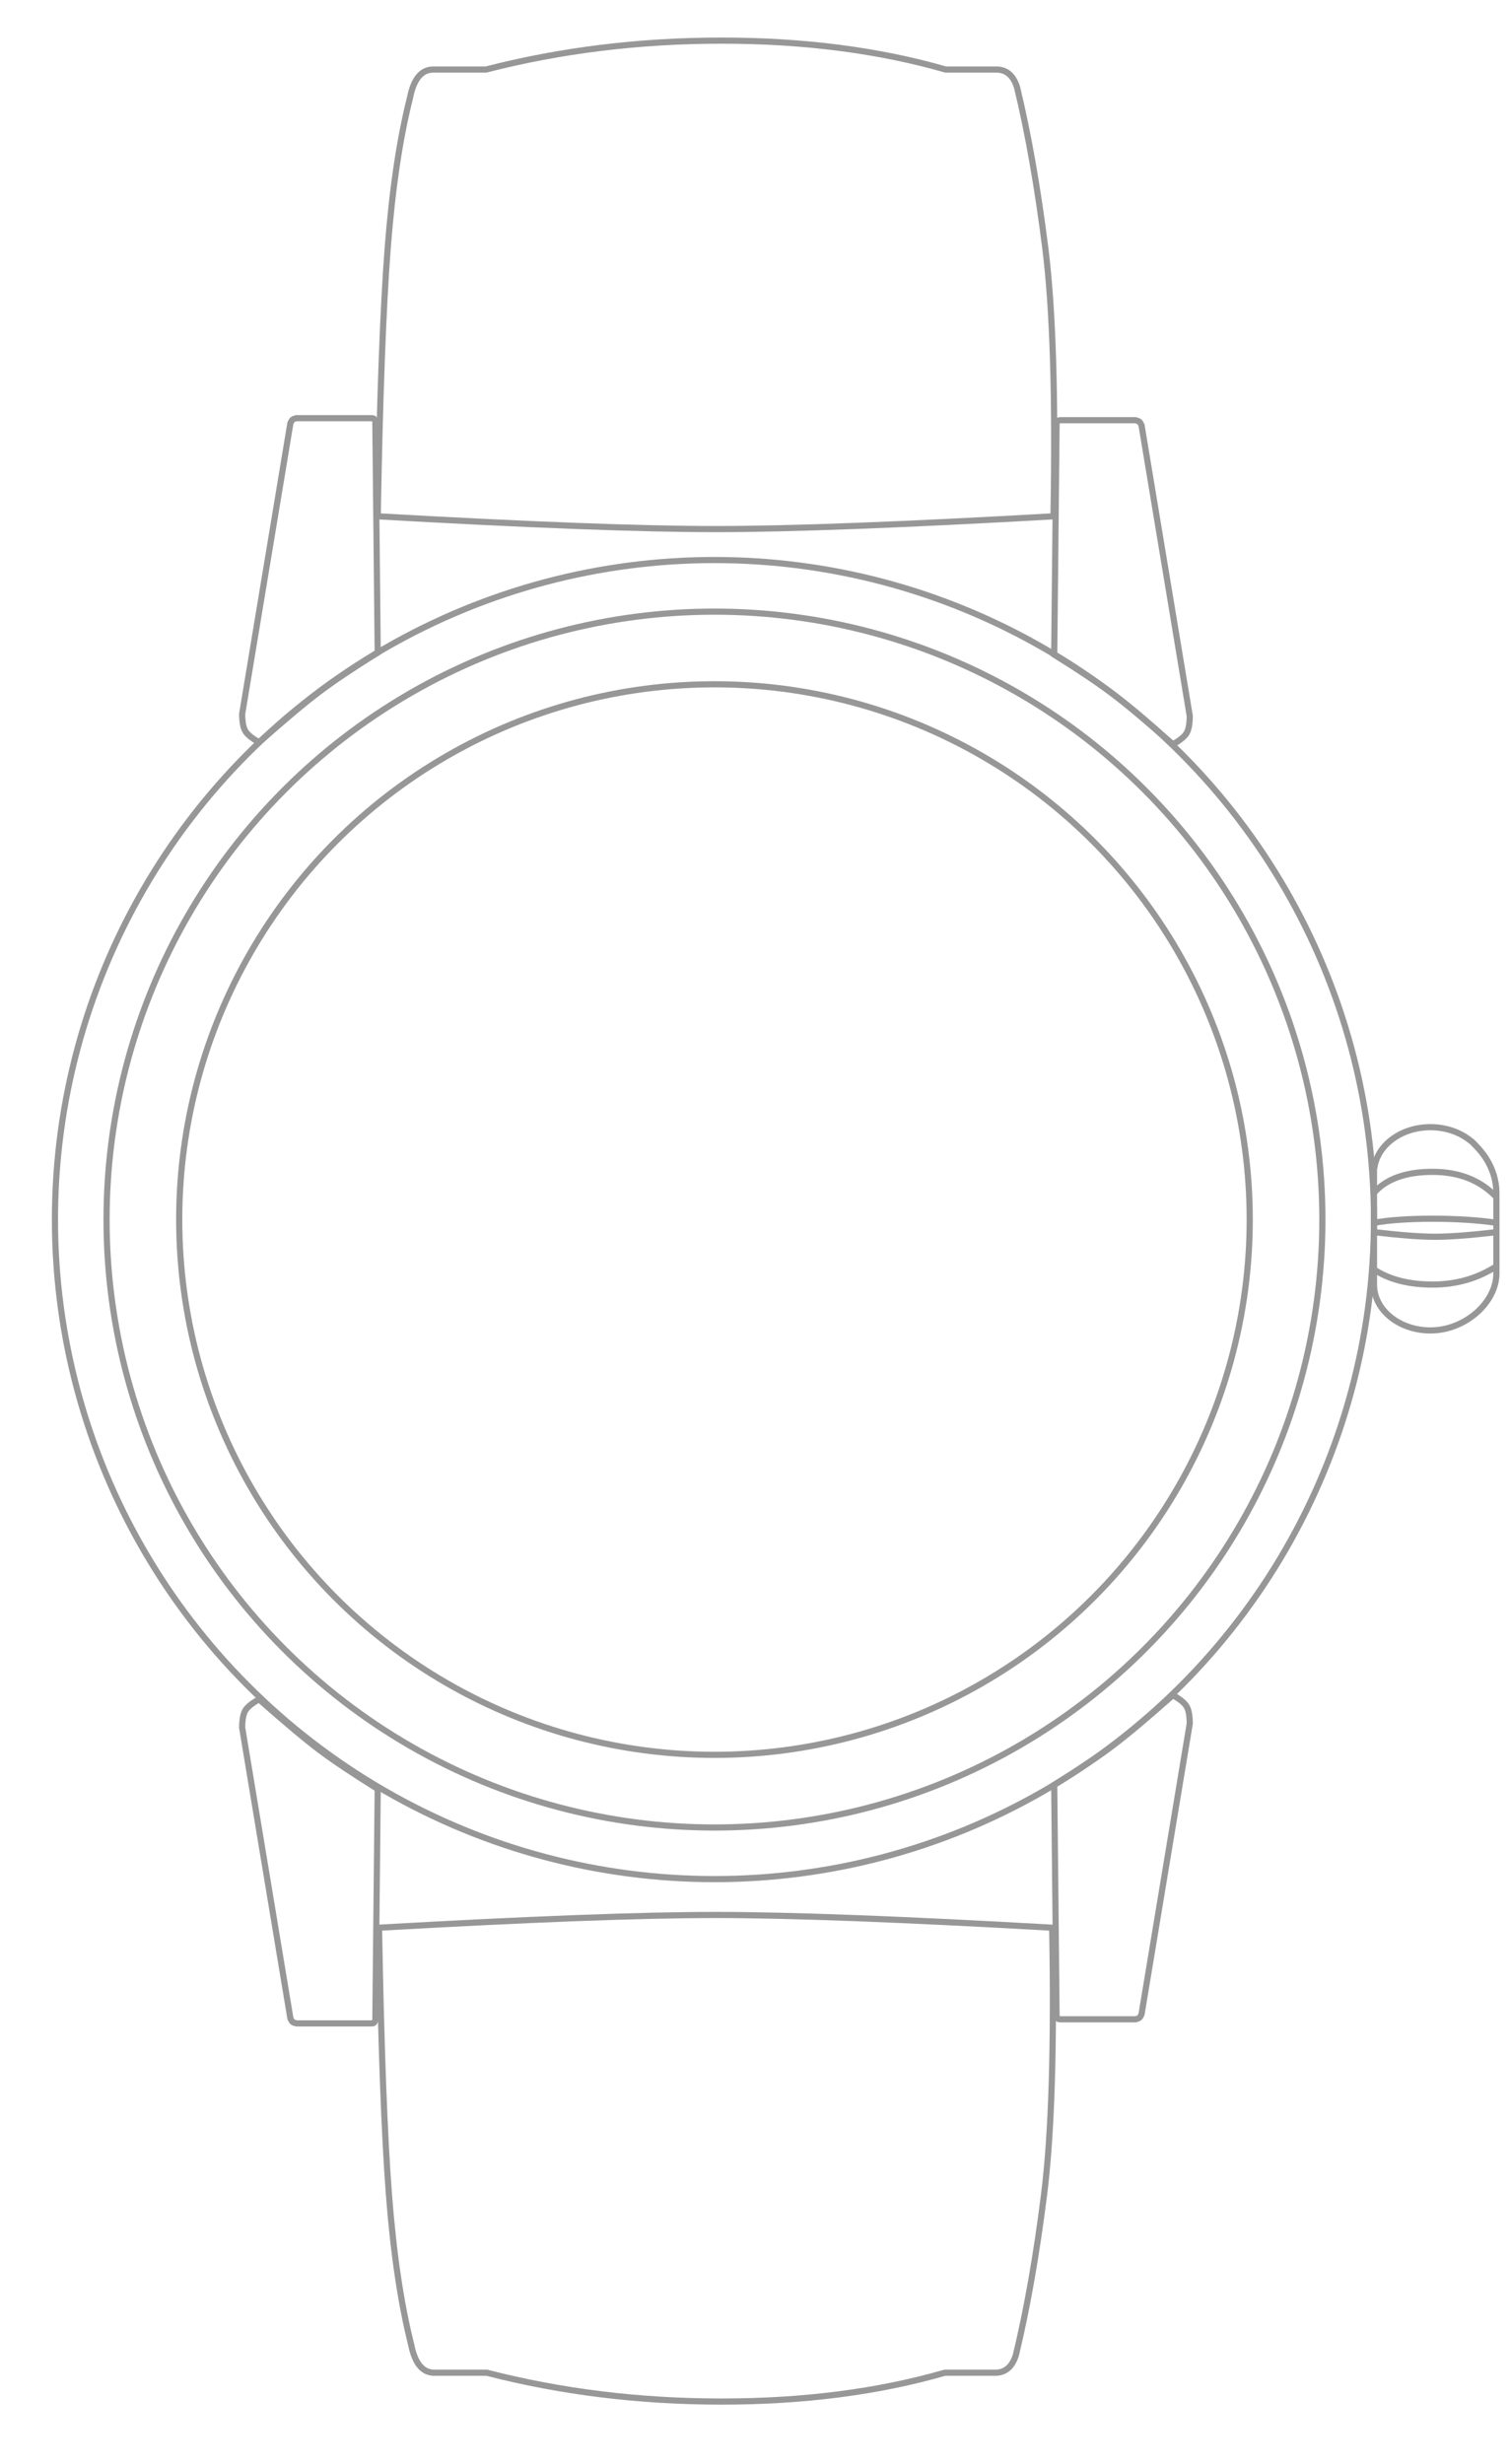 <?xml version="1.0" encoding="UTF-8"?>
<svg width="245px" height="400px" viewBox="0 0 245 400" version="1.1" xmlns="http://www.w3.org/2000/svg" xmlns:xlink="http://www.w3.org/1999/xlink">
    <title>Artboard</title>
    <g id="Artboard" stroke="none" stroke-width="1" fill="none" fill-rule="evenodd">
        <circle id="Oval" stroke="#979797" cx="116" cy="198" r="107.078"></circle>
        <circle id="Oval" stroke="#979797" cx="116" cy="198" r="86.904"></circle>
        <circle id="Oval" stroke="#979797" cx="116" cy="198" r="98.7"></circle>
        <path d="M61.326,83.824 C61.663,64.429 62.203,49.906 62.948,40.254 C63.693,30.602 64.9,22.475 66.568,15.871 C67.168,12.819 68.425,11.293 70.338,11.293 C72.25,11.293 75.103,11.293 78.895,11.293 C91.051,8.16 103.808,6.594 117.168,6.594 C130.527,6.594 142.652,8.16 153.543,11.293 C157.385,11.293 160.126,11.293 161.766,11.293 C163.406,11.293 164.528,12.258 165.133,14.189 C166.944,21.708 168.47,30.396 169.711,40.254 C170.951,50.112 171.396,64.635 171.045,83.824 C146.675,85.207 128.388,85.899 116.185,85.899 C103.982,85.899 85.696,85.207 61.326,83.824 Z" id="Path-12" stroke="#979797"></path>
        <path d="M61.537,387.831 C61.873,368.512 62.411,354.044 63.153,344.43 C63.895,334.815 65.097,326.719 66.759,320.141 C67.357,317.1 68.609,315.58 70.514,315.58 C72.42,315.58 75.261,315.58 79.039,315.58 C91.147,312.459 103.856,310.899 117.164,310.899 C130.472,310.899 142.551,312.459 153.399,315.58 C157.227,315.58 159.957,315.58 161.591,315.58 C163.225,315.58 164.343,316.542 164.944,318.465 C166.749,325.955 168.27,334.61 169.505,344.43 C170.741,354.25 171.184,368.717 170.834,387.831 C146.558,389.21 128.341,389.899 116.185,389.899 C104.03,389.899 85.813,389.21 61.537,387.831 Z" id="Path-12" stroke="#979797" transform="translate(116.243, 350.399) scale(1, -1) translate(-116.243, -350.399) "></path>
        <path d="M171.161,106.284 L171.543,68.732 C171.633,68.499 171.721,68.354 171.805,68.298 C171.889,68.241 172.054,68.216 172.299,68.222 L184.362,68.222 C184.665,68.295 184.872,68.377 184.982,68.47 C185.093,68.563 185.212,68.753 185.338,69.039 L193.167,116.237 C193.163,117.528 192.991,118.458 192.652,119.028 C192.312,119.599 191.57,120.203 190.426,120.841 C186.179,117.091 182.93,114.366 180.678,112.664 C178.427,110.963 175.254,108.836 171.161,106.284 Z" id="Path-13" stroke="#979797"></path>
        <path d="M39.319,105.951 L39.701,68.399 C39.792,68.167 39.879,68.022 39.963,67.965 C40.047,67.908 40.212,67.883 40.457,67.89 L52.52,67.89 C52.823,67.962 53.03,68.045 53.141,68.138 C53.251,68.23 53.37,68.42 53.496,68.706 L61.326,115.904 C61.321,117.195 61.149,118.126 60.81,118.696 C60.47,119.266 59.728,119.87 58.584,120.508 C54.337,116.759 51.088,114.033 48.837,112.332 C46.585,110.63 43.412,108.503 39.319,105.951 Z" id="Path-13" stroke="#979797" transform="translate(50.322, 94.198) scale(-1, 1) translate(-50.322, -94.198) "></path>
        <path d="M171.161,313.284 L171.543,275.732 C171.633,275.499 171.721,275.354 171.805,275.298 C171.889,275.241 172.054,275.216 172.299,275.222 L184.362,275.222 C184.665,275.295 184.872,275.377 184.982,275.47 C185.093,275.563 185.212,275.753 185.338,276.039 L193.167,323.237 C193.163,324.528 192.991,325.458 192.652,326.028 C192.312,326.599 191.57,327.203 190.426,327.841 C186.179,324.091 182.93,321.366 180.678,319.664 C178.427,317.963 175.254,315.836 171.161,313.284 Z" id="Path-13" stroke="#979797" transform="translate(182.164, 301.531) scale(1, -1) translate(-182.164, -301.531) "></path>
        <path d="M39.319,313.951 L39.701,276.399 C39.792,276.167 39.879,276.022 39.963,275.965 C40.047,275.908 40.212,275.883 40.457,275.89 L52.52,275.89 C52.823,275.962 53.03,276.045 53.141,276.138 C53.251,276.23 53.37,276.42 53.496,276.706 L61.326,323.904 C61.321,325.195 61.149,326.126 60.81,326.696 C60.47,327.266 59.728,327.87 58.584,328.508 C54.337,324.759 51.088,322.033 48.837,320.332 C46.585,318.63 43.412,316.503 39.319,313.951 Z" id="Path-13" stroke="#979797" transform="translate(50.322, 302.198) scale(-1, -1) translate(-50.322, -302.198) "></path>
        <g id="Group" transform="translate(223.078, 183)" stroke="#979797">
            <path d="M9.167,0 C11.65,0 13.903,0.801 15.554,2.101 C15.867,2.31 16.187,2.605 16.513,2.986 C16.978,3.49 19.877,6.223 19.877,10.732 L19.877,23.759 C19.877,28.414 14.851,33 9.167,33 C4.104,33 0,29.674 0,25.57 L0,6.473 L0.081,6.438 C0.679,2.804 4.519,0 9.167,0 Z" id="Path"></path>
            <path d="M0,10.648 C2.018,8.384 5.187,7.252 9.506,7.252 C13.826,7.252 17.283,8.621 19.877,11.359" id="Path-4"></path>
            <path d="M0,15.521 C2.49,15.082 5.659,14.863 9.506,14.863 C13.354,14.863 16.811,15.082 19.877,15.521" id="Path-6"></path>
            <path d="M0,17.041 C4.253,17.542 7.566,17.792 9.939,17.792 C12.311,17.792 15.624,17.542 19.877,17.041" id="Path-7"></path>
            <path d="M0,23.106 C2.479,24.736 5.648,25.551 9.506,25.551 C13.365,25.551 16.822,24.561 19.877,22.579" id="Path-9"></path>
        </g>
    </g>
</svg>